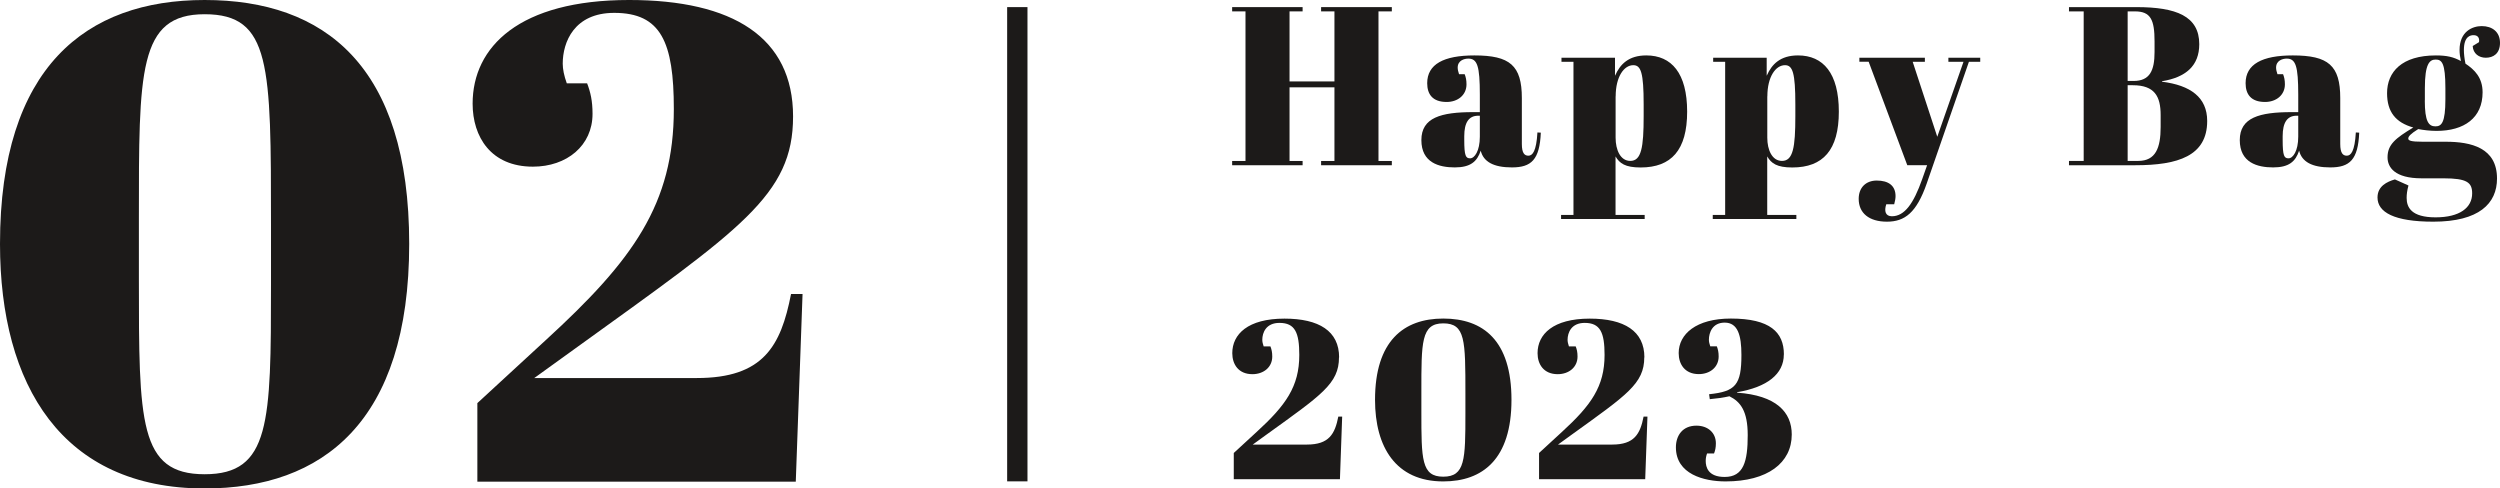 <?xml version="1.0" encoding="UTF-8"?>
<svg id="_レイヤー_1" data-name="レイヤー 1" xmlns="http://www.w3.org/2000/svg" viewBox="0 0 369.01 72.1">
  <defs>
    <style>
      .cls-1 {
        fill: #1c1a19;
      }
    </style>
  </defs>
  <rect class="cls-1" x="148.66" y="1.05" width="3" height="70"/>
  <g>
    <path class="cls-1" d="M192.27,1.05v.63h-1.93V12.02h6.63V1.68h-1.97v-.63h10.44v.63h-1.97V23.76h1.97v.63h-10.44v-.63h1.97V12.89h-6.63v10.87h1.93v.63h-10.4v-.63h1.97V1.68h-1.97v-.63h10.4Z"/>
    <path class="cls-1" d="M218.43,16.55v-2.57c0-4.23-.37-5.33-1.7-5.33-.6,0-1.57,.27-1.57,1.33,0,.27,.07,.6,.2,.97h.83c.17,.43,.27,.87,.27,1.5,0,1.57-1.27,2.6-2.93,2.6-2.07,0-2.87-1.13-2.87-2.77,0-2.8,2.43-4.1,6.97-4.1,5.23,0,7,1.47,7,6.3v6.77c0,1.37,.4,1.73,.97,1.73,.6,0,1.17-.63,1.33-3.43l.5,.03c-.17,4-1.4,5.13-4.27,5.13-2.7,0-4.2-.83-4.6-2.47-.53,1.6-1.5,2.47-3.83,2.47s-4.93-.7-4.93-4.03,2.9-4.13,7.67-4.13h.97Zm0,3.63v-3.1h-.23c-1.4,0-2.07,1-2.07,3.03v.53c0,2.4,.23,2.73,.87,2.73s1.43-1.07,1.43-3.2Z"/>
    <path class="cls-1" d="M238.4,11.15c.73-1.67,2-2.97,4.6-2.97,3.73,0,6.03,2.63,6.03,8.3s-2.33,8.24-6.87,8.24c-2.27,0-3.1-.6-3.7-1.63v8.64h4.3v.6h-12.34v-.6h1.83V9.12h-1.77v-.6h7.9v2.63Zm.07,3.07v6.1c0,1.8,.7,3.43,2.17,3.43,1.63,0,1.97-1.97,1.97-6.6v-1.73c0-4.7-.4-5.8-1.53-5.8-1.37,0-2.6,1.7-2.6,4.6Z"/>
    <path class="cls-1" d="M260.79,11.15c.73-1.67,2-2.97,4.6-2.97,3.73,0,6.03,2.63,6.03,8.3s-2.33,8.24-6.87,8.24c-2.27,0-3.1-.6-3.7-1.63v8.64h4.3v.6h-12.34v-.6h1.83V9.12h-1.77v-.6h7.9v2.63Zm.07,3.07v6.1c0,1.8,.7,3.43,2.17,3.43,1.63,0,1.97-1.97,1.97-6.6v-1.73c0-4.7-.4-5.8-1.53-5.8-1.37,0-2.6,1.7-2.6,4.6Z"/>
    <path class="cls-1" d="M274.45,8.52h9.67v.6h-1.8l3.63,11.07,3.87-11.07h-2.23v-.6h4.7v.6h-1.67l-6.23,17.97c-1.5,4.3-3.23,5.63-5.87,5.63s-4.17-1.27-4.17-3.37c0-1.67,1.07-2.7,2.67-2.7,1.7,0,2.77,.73,2.77,2.3,0,.33-.07,.73-.2,1.2h-1.17c-.33,1-.13,1.77,.83,1.77,1.87,0,3.2-1.87,4.47-5.47l.73-2.07h-2.93l-5.7-15.27h-1.37v-.6Z"/>
    <path class="cls-1" d="M315.35,1.05c5.87,0,9.27,1.33,9.27,5.47,0,3.2-2,4.9-5.5,5.47v.07c4.2,.53,6.67,2.3,6.67,5.8,0,5.17-4.33,6.53-10.6,6.53h-9.8v-.63h2.17V1.68h-2.17v-.63h9.97Zm-1.3,10.9h.87c2.4,0,3.1-1.53,3.1-4.27v-1.57c0-3.2-.57-4.43-2.9-4.43h-1.07V11.95Zm0,11.8h1.57c2.57,0,3.3-1.93,3.3-5v-1.77c0-2.73-.87-4.4-4.1-4.4h-.77v11.17Z"/>
    <path class="cls-1" d="M339.23,16.55v-2.57c0-4.23-.37-5.33-1.7-5.33-.6,0-1.57,.27-1.57,1.33,0,.27,.07,.6,.2,.97h.83c.17,.43,.27,.87,.27,1.5,0,1.57-1.27,2.6-2.93,2.6-2.07,0-2.87-1.13-2.87-2.77,0-2.8,2.43-4.1,6.97-4.1,5.23,0,7,1.47,7,6.3v6.77c0,1.37,.4,1.73,.97,1.73,.6,0,1.17-.63,1.33-3.43l.5,.03c-.17,4-1.4,5.13-4.27,5.13-2.7,0-4.2-.83-4.6-2.47-.53,1.6-1.5,2.47-3.83,2.47s-4.93-.7-4.93-4.03,2.9-4.13,7.67-4.13h.97Zm0,3.63v-3.1h-.23c-1.4,0-2.07,1-2.07,3.03v.53c0,2.4,.23,2.73,.87,2.73s1.43-1.07,1.43-3.2Z"/>
    <path class="cls-1" d="M365.91,6.22c.1-.53-.1-1.03-.8-1.03-.43,0-1.43,.13-1.43,2.2,0,.53,.07,1.2,.23,2,1.3,.87,2.53,2.03,2.53,4.23,0,3.8-2.73,5.7-6.8,5.7-.97,0-2-.13-2.7-.27-1.17,.73-1.47,1.1-1.47,1.4s.37,.47,2.13,.47h3.4c3.77,0,7.57,.9,7.57,5.43,0,3.7-2.67,6.37-9.4,6.37-5.8,0-8.24-1.4-8.24-3.57,0-1.67,1.4-2.33,2.57-2.67l2,.9c-.2,.73-.27,1.3-.27,1.83,0,1.4,.7,2.87,4.27,2.87s5.4-1.43,5.4-3.53c0-1.6-.73-2.23-4.23-2.23h-3.23c-3.97,0-5.03-1.63-5.03-3.1,0-1.9,1.2-2.83,3.8-4.4-2.6-.73-3.87-2.3-3.87-5.07,0-3.13,2.17-5.57,7.2-5.57,1.63,0,2.6,.23,3.7,.83-.13-.6-.2-1.13-.2-1.63,0-2.73,1.9-3.53,3.27-3.53,1.57,0,2.7,.87,2.7,2.47s-1,2.2-2.1,2.2c-1,0-1.87-.6-1.93-1.73l.93-.57Zm-8,8.6c0,3.13,.57,3.83,1.57,3.83,.9,0,1.47-.53,1.47-4v-1.63c0-3.73-.53-4.23-1.43-4.23s-1.6,.6-1.6,4.23v1.8Z"/>
  </g>
  <g>
    <path class="cls-1" d="M30.2,0c17.7,0,30.2,9.7,30.2,36s-12.8,36.1-30.2,36.1C9.2,72.1,0,56.9,0,36,0,9.9,12.7,0,30.2,0Zm-9.7,41.2c0,21.1,0,28.8,9.7,28.8s9.8-7.6,9.8-28v-8.8c0-23.6,0-31.1-9.8-31.1s-9.7,8.4-9.7,30.2v8.9Z"/>
    <path class="cls-1" d="M117.06,17.2c0,11.6-7.7,16.6-32.1,34.2l-6.1,4.4h24c9.8,0,12.4-4.7,13.9-12.4h1.7l-1,27.7h-47v-11.6l10.1-9.3c12.9-11.8,18.9-20.1,18.9-34.1,0-9.9-1.9-14.2-8.8-14.2-5.9,0-7.6,4.3-7.6,7.5,0,.8,.2,1.8,.6,2.9h3c.5,1.3,.8,2.6,.8,4.5,0,4.7-3.8,7.8-8.8,7.8-6.2,0-8.9-4.4-8.9-9.3,0-8.4,6.9-15.3,23.1-15.3,15.3,0,24.2,5.5,24.2,17.2Z"/>
  </g>
  <g>
    <path class="cls-1" d="M197.64,52.75c0,3.87-2.57,5.54-10.7,11.4l-2.03,1.47h8c3.27,0,4.13-1.57,4.63-4.13h.57l-.33,9.24h-15.67v-3.87l3.37-3.1c4.3-3.93,6.3-6.7,6.3-11.37,0-3.3-.63-4.73-2.93-4.73-1.97,0-2.53,1.43-2.53,2.5,0,.27,.07,.6,.2,.97h1c.17,.43,.27,.87,.27,1.5,0,1.57-1.27,2.6-2.93,2.6-2.07,0-2.97-1.47-2.97-3.1,0-2.8,2.3-5.1,7.7-5.1,5.1,0,8.07,1.83,8.07,5.73Z"/>
    <path class="cls-1" d="M213.03,47.02c5.9,0,10.07,3.23,10.07,12s-4.27,12.04-10.07,12.04c-7,0-10.07-5.07-10.07-12.04,0-8.7,4.23-12,10.07-12Zm-3.23,13.74c0,7.04,0,9.6,3.23,9.6s3.27-2.53,3.27-9.33v-2.93c0-7.87,0-10.37-3.27-10.37s-3.23,2.8-3.23,10.07v2.97Z"/>
    <path class="cls-1" d="M242.7,52.75c0,3.87-2.57,5.54-10.7,11.4l-2.03,1.47h8c3.27,0,4.13-1.57,4.63-4.13h.57l-.33,9.24h-15.67v-3.87l3.37-3.1c4.3-3.93,6.3-6.7,6.3-11.37,0-3.3-.63-4.73-2.93-4.73-1.97,0-2.53,1.43-2.53,2.5,0,.27,.07,.6,.2,.97h1c.17,.43,.27,.87,.27,1.5,0,1.57-1.27,2.6-2.93,2.6-2.07,0-2.97-1.47-2.97-3.1,0-2.8,2.3-5.1,7.7-5.1,5.1,0,8.07,1.83,8.07,5.73Z"/>
    <path class="cls-1" d="M263.3,52.32c0,2.9-2.47,4.83-6.9,5.57v.07c5.77,.4,8.07,2.87,8.07,6.17,0,4.2-3.57,6.93-9.77,6.93-3.2,0-7.33-1.07-7.33-5.03,0-1.73,.97-3.2,3.03-3.2,1.67,0,2.87,1.03,2.87,2.6,0,.63-.1,1.07-.27,1.5h-1.03c-.13,.37-.2,.7-.2,1.1,0,.9,.33,2.37,2.8,2.37,2.8,0,3.4-2.3,3.4-6.17,0-3.57-1.07-4.93-2.7-5.74-1.07,.23-1.57,.3-2.9,.43l-.1-.73c3.9-.4,4.77-1.37,4.77-5.8,0-2.9-.53-4.77-2.47-4.77-1.8,0-2.33,1.47-2.33,2.53,0,.27,.07,.6,.2,.97h.97c.17,.43,.27,.87,.27,1.5,0,1.57-1.27,2.6-2.93,2.6-2.07,0-2.97-1.47-2.97-3.1,0-2.8,2.57-5.1,7.7-5.1,5.8,0,7.83,2.03,7.83,5.3Z"/>
  </g>
</svg>